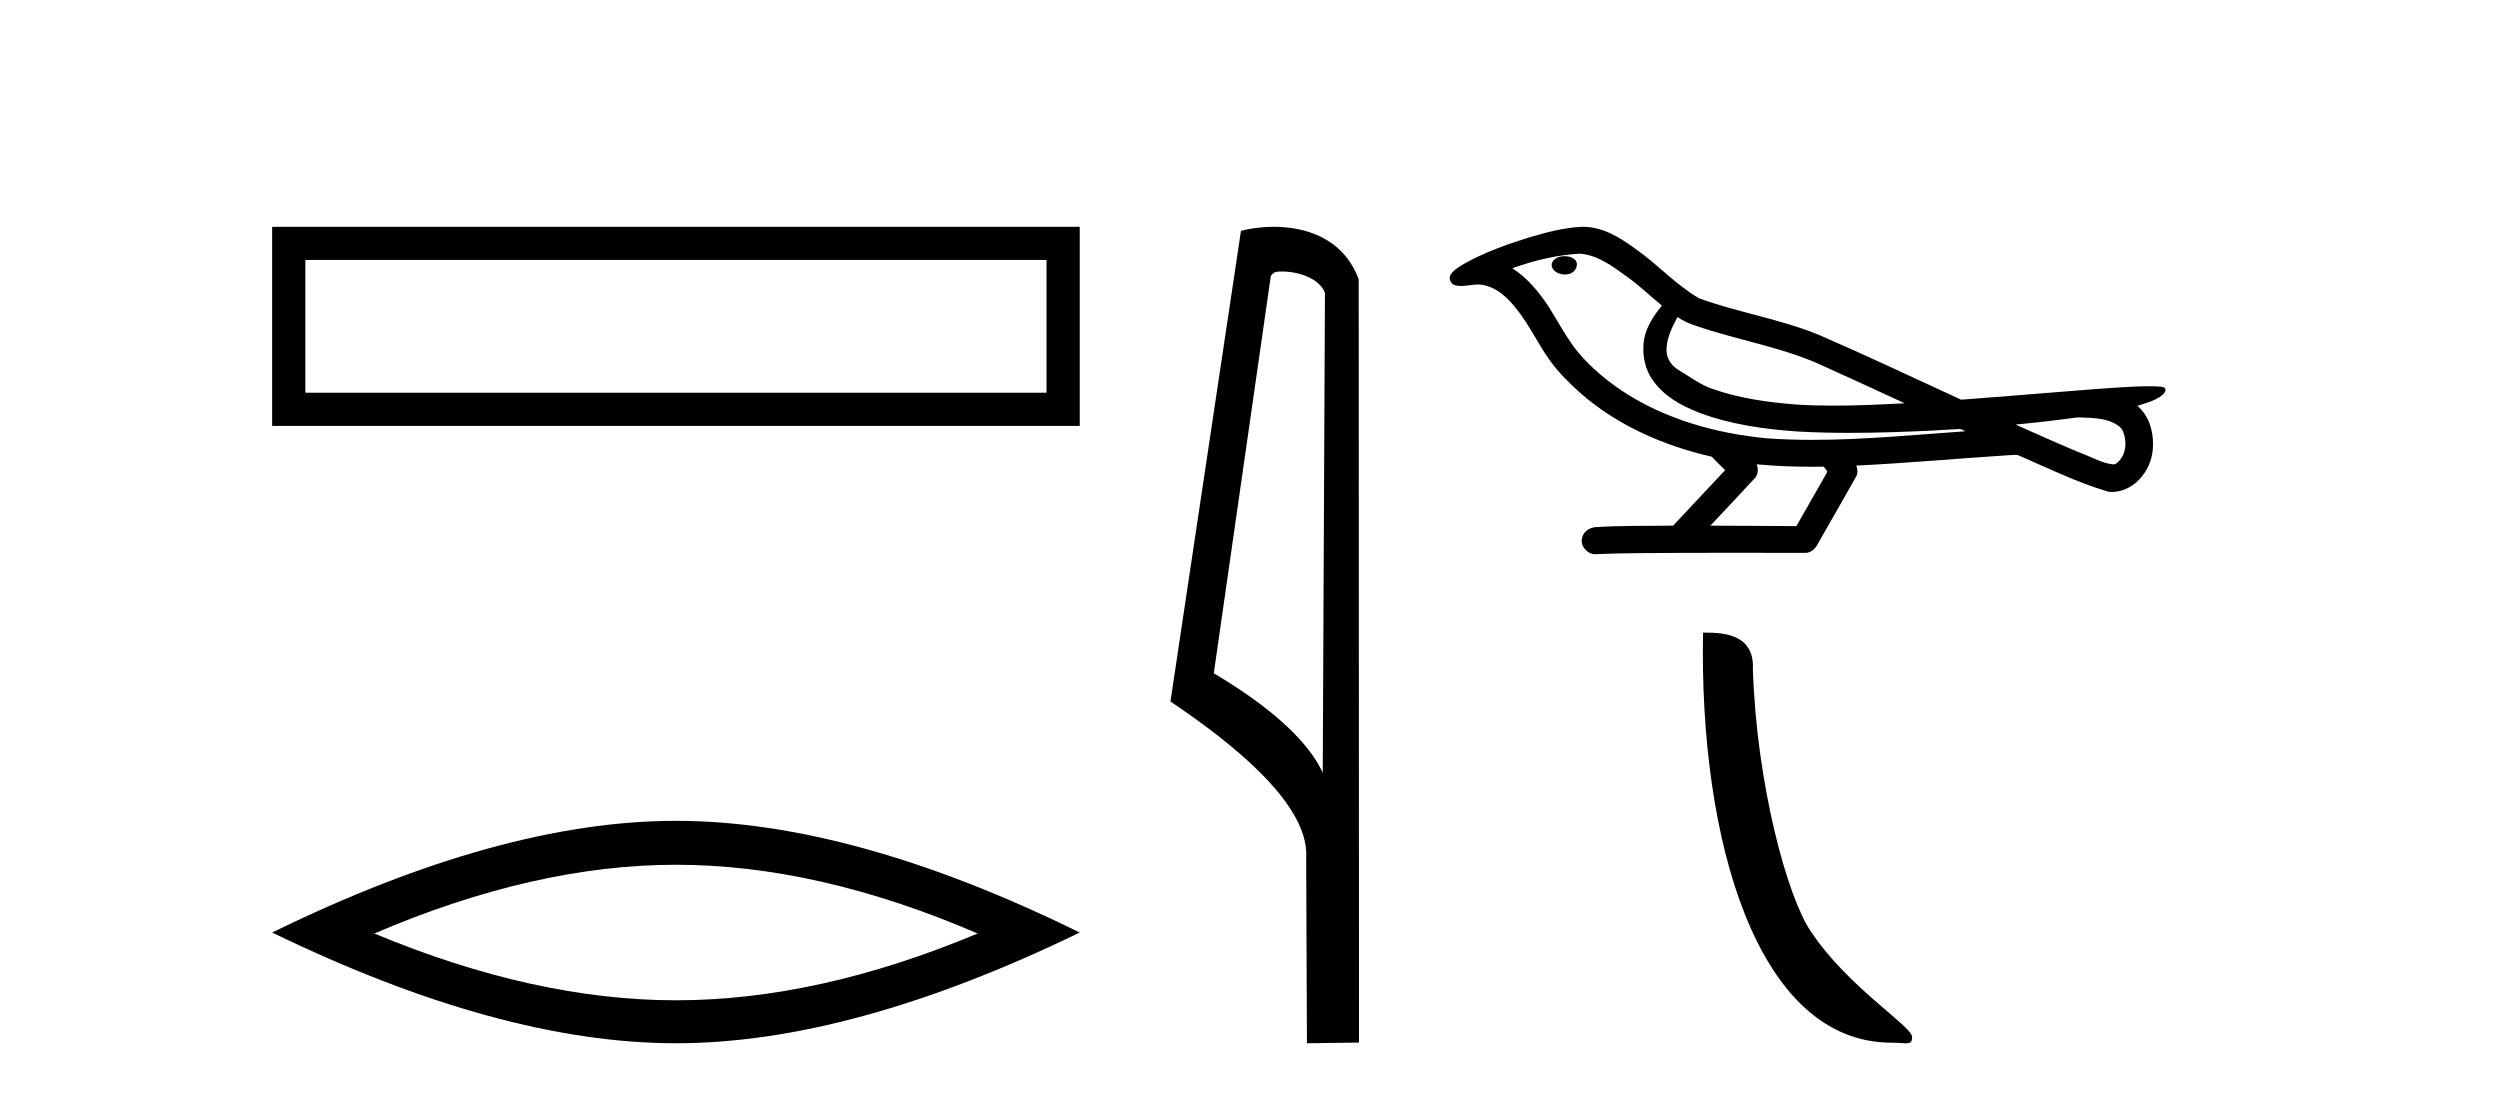 <?xml version='1.0' encoding='UTF-8' standalone='yes'?><svg xmlns='http://www.w3.org/2000/svg' xmlns:xlink='http://www.w3.org/1999/xlink' width='93.0' height='41.0' ><path d='M 10.124 8.437 L 10.124 15.844 L 40.166 15.844 L 40.166 8.437 L 10.124 8.437 M 38.931 9.67 L 38.931 14.609 L 11.359 14.609 L 11.359 9.67 L 38.931 9.67 Z' style='fill:#000000;stroke:none' /><path d='M 25.145 32.169 Q 30.436 32.169 36.367 34.726 Q 30.436 37.211 25.145 37.211 Q 19.89 37.211 13.924 34.726 Q 19.89 32.169 25.145 32.169 ZM 25.145 30.535 Q 18.611 30.535 10.124 34.69 Q 18.611 38.809 25.145 38.809 Q 31.679 38.809 40.166 34.69 Q 31.715 30.535 25.145 30.535 Z' style='fill:#000000;stroke:none' /><path d='M 47.676 10.1 C 48.301 10.1 49.065 10.34 49.288 10.89 L 49.206 28.751 L 49.206 28.751 C 48.889 28.034 47.948 26.699 45.153 25.046 L 47.275 10.263 C 47.375 10.157 47.372 10.1 47.676 10.1 ZM 49.206 28.751 L 49.206 28.751 C 49.206 28.751 49.206 28.751 49.206 28.751 L 49.206 28.751 L 49.206 28.751 ZM 47.379 8.437 C 46.901 8.437 46.47 8.505 46.164 8.588 L 43.541 26.094 C 44.929 27.044 48.742 29.648 48.59 31.91 L 48.618 38.809 L 50.555 38.783 L 50.544 10.393 C 49.968 8.837 48.537 8.437 47.379 8.437 Z' style='fill:#000000;stroke:none' /><path d='M 58.211 9.531 C 58.2 9.531 58.189 9.531 58.179 9.531 C 57.997 9.532 57.787 9.61 57.729 9.797 C 57.681 9.981 57.855 10.135 58.016 10.178 C 58.08 10.2 58.149 10.212 58.219 10.212 C 58.366 10.212 58.512 10.158 58.596 10.032 C 58.683 9.917 58.694 9.716 58.553 9.636 C 58.46 9.552 58.333 9.531 58.211 9.531 ZM 62.401 11.794 L 62.413 11.802 L 62.422 11.807 C 62.627 11.944 62.852 12.047 63.088 12.119 C 64.687 12.673 66.39 12.923 67.924 13.659 C 68.904 14.1 69.879 14.551 70.854 15.002 C 69.974 15.047 69.092 15.09 68.21 15.09 C 67.756 15.09 67.303 15.079 66.849 15.05 C 65.783 14.97 64.709 14.821 63.697 14.465 C 63.23 14.305 62.837 13.993 62.415 13.748 C 62.167 13.59 61.989 13.315 61.994 13.015 C 61.997 12.577 62.202 12.173 62.401 11.794 ZM 58.773 9.437 L 58.788 9.438 L 58.79 9.438 C 59.44 9.495 59.982 9.9 60.494 10.272 C 60.966 10.601 61.377 11.003 61.822 11.367 C 61.483 11.786 61.166 12.267 61.139 12.823 C 61.101 13.279 61.209 13.747 61.47 14.124 C 61.871 14.72 62.528 15.084 63.183 15.342 C 64.372 15.794 65.647 15.97 66.911 16.054 C 67.544 16.089 68.178 16.103 68.811 16.103 C 69.81 16.103 70.809 16.068 71.805 16.021 C 72.178 16.003 72.55 15.981 72.922 15.957 C 72.962 15.986 73.181 16.048 73.06 16.048 C 73.058 16.048 73.056 16.048 73.054 16.048 C 71.18 16.178 69.302 16.363 67.423 16.363 C 66.858 16.363 66.293 16.346 65.728 16.306 C 63.823 16.123 61.918 15.592 60.314 14.522 C 59.743 14.137 59.211 13.689 58.758 13.168 C 58.305 12.633 57.982 11.999 57.61 11.408 C 57.244 10.86 56.819 10.333 56.256 9.979 C 57.066 9.689 57.912 9.483 58.773 9.437 ZM 77.292 15.526 L 77.303 15.527 C 77.791 15.548 78.318 15.531 78.745 15.8 C 78.861 15.867 78.957 15.966 78.993 16.098 C 79.14 16.482 79.074 16.99 78.722 17.241 C 78.692 17.267 78.657 17.275 78.62 17.275 C 78.557 17.275 78.49 17.251 78.43 17.246 C 78.033 17.154 77.676 16.939 77.291 16.808 C 76.516 16.478 75.746 16.14 74.979 15.794 C 75.752 15.722 76.524 15.631 77.292 15.526 ZM 65.345 17.271 C 65.361 17.273 65.378 17.274 65.394 17.276 C 66.056 17.338 66.721 17.363 67.386 17.363 C 67.539 17.363 67.693 17.362 67.847 17.36 C 67.876 17.436 68.006 17.507 67.959 17.587 C 67.581 18.248 67.203 18.909 66.825 19.571 C 65.759 19.562 64.693 19.557 63.627 19.554 C 64.185 18.957 64.75 18.365 65.303 17.762 C 65.406 17.623 65.416 17.427 65.345 17.271 ZM 58.893 8.437 C 58.877 8.437 58.86 8.437 58.843 8.437 C 58.16 8.468 57.495 8.651 56.843 8.844 C 56.032 9.098 55.225 9.39 54.482 9.802 C 54.287 9.924 54.064 10.038 53.948 10.243 C 53.884 10.394 53.985 10.587 54.148 10.617 C 54.216 10.633 54.285 10.639 54.354 10.639 C 54.565 10.639 54.777 10.583 54.988 10.583 C 55.068 10.583 55.147 10.591 55.226 10.613 C 55.723 10.725 56.104 11.101 56.409 11.488 C 56.884 12.071 57.197 12.766 57.634 13.376 C 57.962 13.843 58.369 14.244 58.792 14.624 C 60.173 15.833 61.9 16.584 63.679 16.99 C 63.837 17.163 64.008 17.325 64.176 17.489 C 63.53 18.178 62.884 18.866 62.239 19.555 C 61.267 19.564 60.293 19.549 59.323 19.612 C 59.092 19.64 58.872 19.813 58.845 20.053 C 58.802 20.343 59.062 20.618 59.348 20.618 C 59.373 20.618 59.398 20.616 59.424 20.612 C 60.467 20.568 61.512 20.576 62.556 20.567 C 63.119 20.565 63.681 20.564 64.244 20.564 C 65.228 20.564 66.212 20.566 67.196 20.567 C 67.412 20.544 67.567 20.365 67.651 20.178 C 68.121 19.353 68.599 18.531 69.062 17.703 C 69.117 17.582 69.105 17.439 69.052 17.32 C 70.915 17.229 72.772 17.06 74.633 16.94 C 74.74 16.94 74.851 16.92 74.958 16.92 C 74.993 16.92 75.028 16.922 75.062 16.928 C 76.172 17.407 77.264 17.95 78.428 18.291 C 78.475 18.297 78.523 18.3 78.571 18.3 C 79.012 18.3 79.429 18.051 79.693 17.707 C 79.961 17.374 80.098 16.948 80.092 16.522 C 80.099 15.995 79.921 15.439 79.508 15.096 C 79.827 14.998 80.167 14.91 80.433 14.701 C 80.501 14.642 80.584 14.544 80.546 14.448 C 80.459 14.368 80.323 14.387 80.213 14.372 C 80.133 14.37 80.052 14.369 79.972 14.369 C 79.241 14.369 78.512 14.437 77.784 14.486 C 76.173 14.61 74.563 14.75 72.952 14.868 C 71.196 14.058 69.446 13.231 67.674 12.462 C 66.228 11.867 64.665 11.629 63.2 11.095 C 62.329 10.586 61.652 9.819 60.826 9.248 C 60.26 8.833 59.618 8.437 58.893 8.437 Z' style='fill:#000000;stroke:none' /><path d='M 70.367 38.788 C 70.932 38.788 71.131 38.915 71.131 38.576 C 71.131 38.172 68.758 36.743 67.369 34.657 C 66.478 33.361 65.34 29.13 65.207 24.884 C 65.274 23.492 63.907 23.535 63.353 23.535 C 63.206 31.211 65.344 38.788 70.367 38.788 Z' style='fill:#000000;stroke:none' /></svg>